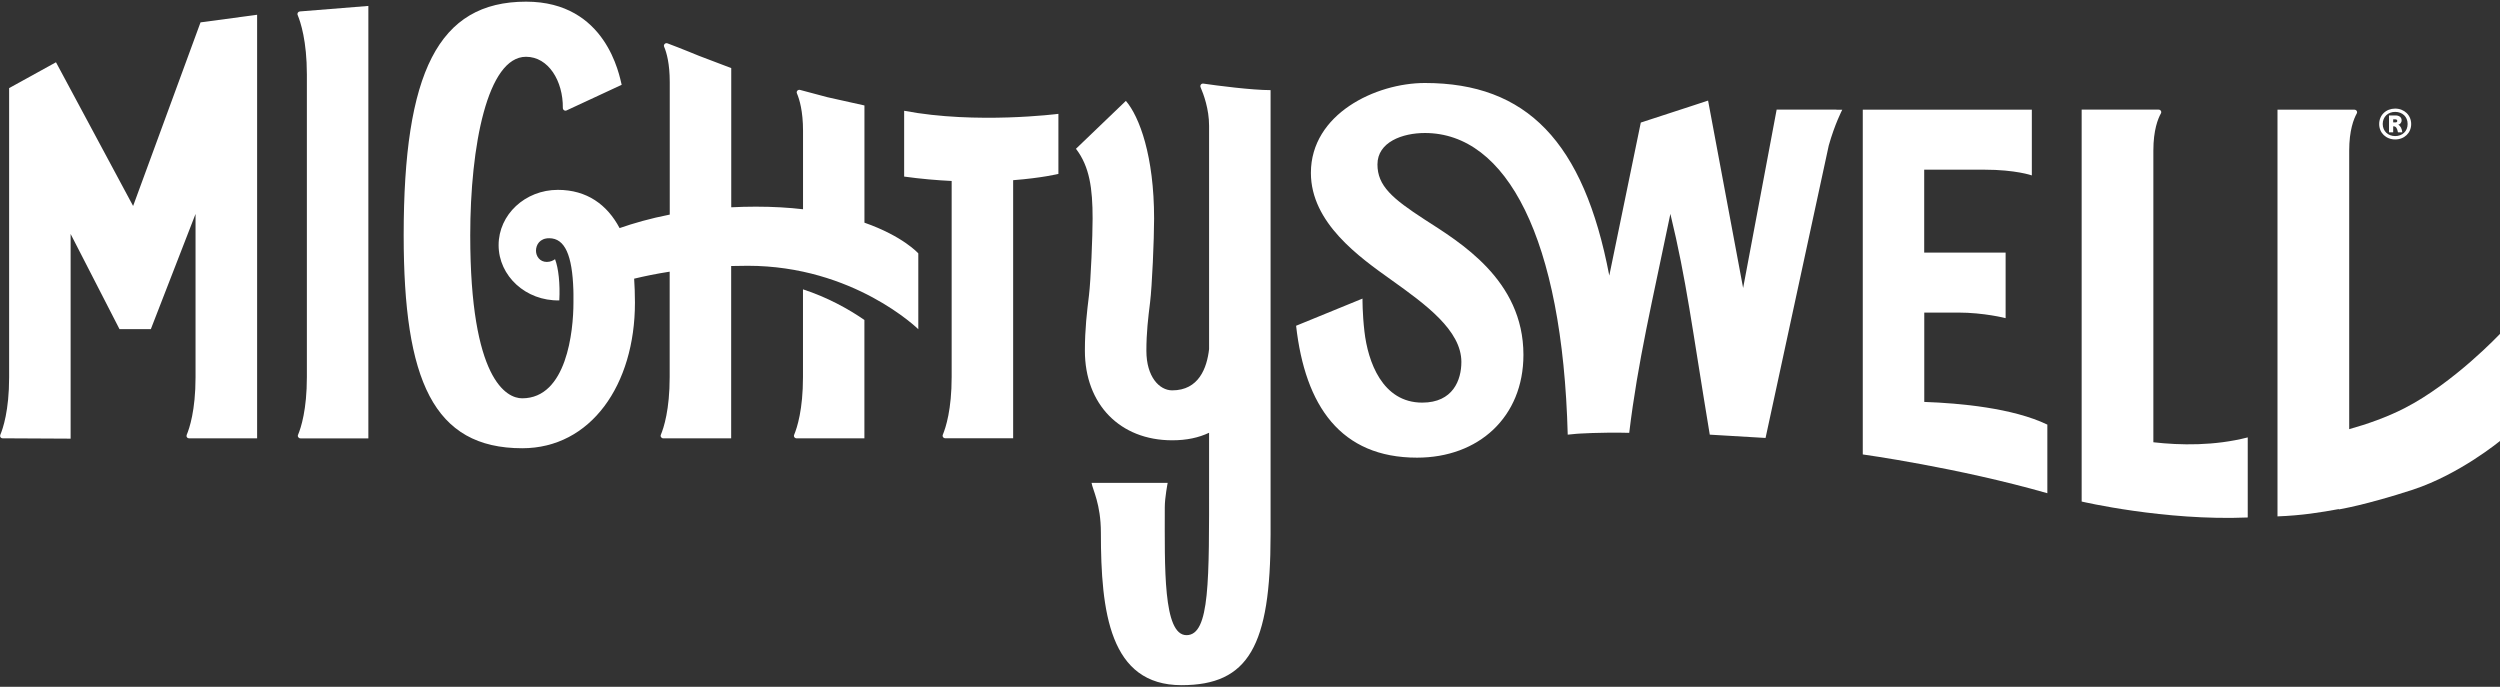 <svg width="1405" height="386" viewBox="0 0 1405 386" fill="none" xmlns="http://www.w3.org/2000/svg">
<rect x="0" y="0" width="1405" height="386" fill="#333333" stroke="none"/>
<path d="M1081.4 175.665H1100.41C1115.05 175.665 1127.16 178.798 1127.16 178.798V175.665V141.954H1081.4V95.359H1115.14C1132.9 95.359 1141.89 98.58 1141.89 98.58V95.359V61.648L1081.4 61.648H1046.88V255.397C1046.88 255.397 1100.46 262.81 1150.61 277.194V238.63C1131.22 229.319 1101.63 226.584 1081.44 225.878V175.665H1081.4Z" fill="white"/>
<path d="M1032.04 61.601H998.476L979.637 161.85L959.94 56.526L950.543 59.615L922.127 68.881L904.418 154.879C890.052 79.515 857.886 46.643 800.783 46.643C773.225 46.643 736.723 63.983 736.723 97.165C736.723 125.227 763.874 144.465 782.035 157.394C801.28 171.116 821.293 185.721 821.293 203.415C821.293 213.563 816.595 226.271 799.292 226.271C776.84 226.271 768.753 203.238 766.81 186.251C765.636 176.146 765.726 167.807 765.726 167.807L728.41 183.074C733.47 228.124 753.438 257.202 796.401 257.202C830.916 257.202 856.17 234.434 856.17 199.4C856.17 157.173 820.164 135.994 800.648 123.374C782.441 111.549 774.129 104.445 774.129 92.399C774.129 79.824 788.179 74.749 800.783 74.749C846.592 74.749 878.171 133.655 881.062 244.274L886.077 243.788C886.077 243.788 899.765 242.818 915.622 243.259C920.456 203.194 928.542 169.704 938.752 120.197C947.878 157.967 950.679 182.633 960.889 244.274L992.241 246.127L1024.95 94.782L1027.75 81.809C1031.09 69.852 1035.34 61.689 1035.34 61.689H1032.09L1032.04 61.601Z" fill="white"/>
<path d="M1351.33 229.408C1341.35 234.526 1330.33 238.365 1320.25 241.189V100.786C1320.25 100.786 1320.25 89.27 1320.25 84.681C1320.25 73.165 1322.83 66.767 1324.5 63.766C1325.04 62.796 1324.32 61.648 1323.19 61.648H1306.61H1279.95V290.21C1293.87 289.681 1304.21 287.96 1314.38 286.107L1314.51 286.283C1314.51 286.283 1329.51 283.857 1356.03 275.208C1382.5 266.472 1405 247.807 1405 247.807V187.622C1405 187.622 1379.21 215.112 1351.33 229.408Z" fill="white"/>
<path d="M1210.19 248.553V100.738V84.632C1210.19 73.116 1212.76 66.718 1214.44 63.718C1214.98 62.747 1214.26 61.6 1213.13 61.6L1196.55 61.6H1169.89V281.866C1169.89 281.866 1216.56 292.809 1263.23 290.824V245.817C1244.57 250.627 1225.32 250.274 1210.19 248.553Z" fill="white"/>
<path d="M168.531 6.425C167.537 6.513 166.905 7.484 167.266 8.41C168.938 12.381 172.461 23.104 172.461 41.812V211.954C172.461 230.221 169.164 240.414 167.492 244.385C167.085 245.312 167.808 246.371 168.893 246.371H172.507H189.764H207.021L207.021 3.336L168.531 6.425Z" fill="white"/>
<path d="M485.791 246.309V179.814C476.62 173.504 465.01 167.106 451.276 162.605V211.936C451.276 230.203 447.978 240.352 446.306 244.367C445.9 245.338 446.623 246.353 447.707 246.353H485.836L485.791 246.309Z" fill="white"/>
<path d="M534.83 211.884C534.83 230.151 531.532 240.3 529.86 244.315C529.454 245.286 530.177 246.301 531.261 246.301H569.39V101.265C585.518 100.03 594.824 97.735 594.824 97.735V63.981C594.824 63.981 548.654 69.937 508.13 62.26V99.236C517.663 100.559 526.608 101.309 534.83 101.707V211.928V211.884Z" fill="white"/>
<path d="M676.297 46.989C675.122 46.812 674.264 47.959 674.716 49.019C676.432 52.99 679.504 61.285 679.504 70.683V196.216C678.285 206.85 673.722 219.381 658.768 219.381C651.585 219.381 644.267 211.792 644.267 197.143C644.267 186.906 645.261 178.655 646.345 169.918C647.474 160.829 648.604 134.531 648.604 122.838C648.604 87.715 640.382 65.609 632.747 56.696L604.692 83.612C612.372 93.628 614.044 105.938 614.044 122.838C614.044 132.501 613.05 157.431 612.011 165.903C610.881 175.213 609.707 184.876 609.707 197.098C609.707 227.191 629.404 247.444 658.768 247.444C666.9 247.444 673.631 245.988 679.504 243.208V269.55C679.504 325.984 680.047 356.96 666.81 356.96C653.573 356.96 654.612 318.66 654.612 285.037C654.612 279.566 656.238 271.359 656.238 271.359H613.456C614.044 275.198 618.697 283.228 618.697 299.378C618.697 343.899 623.576 385.066 664.009 385.066C701.686 385.066 714.064 363.004 714.064 300.525V50.651C703.538 50.651 684.158 48.136 676.297 46.989Z" fill="white"/>
<path d="M356.432 156.605C362.305 155.193 368.946 153.825 376.355 152.678V211.936C376.355 230.204 373.057 240.396 371.385 244.367C370.979 245.294 371.702 246.353 372.786 246.353H376.4H393.658H410.915V149.501C413.942 149.413 417.059 149.368 420.221 149.368C479.854 149.368 516.086 185.021 516.086 185.021V142.397C516.086 142.397 507.593 132.778 485.818 125.144V59.267L465.036 54.634L449.631 50.531C448.411 50.222 447.372 51.369 447.869 52.472C449.315 55.87 451.303 62.488 451.303 73.519C451.303 78.152 451.303 89.625 451.303 89.625V117.599C443.352 116.673 434.542 116.143 424.784 116.143C419.995 116.143 415.433 116.276 410.96 116.496V38.264L392.844 31.381C392.844 31.381 382.363 27.057 375.135 24.365C373.915 23.924 372.741 25.071 373.238 26.263C374.638 29.572 376.4 35.794 376.4 46.118V120.6C365.422 122.762 356.025 125.453 348.21 128.189C341.208 114.996 329.823 106.701 313.514 106.701C295.127 106.701 280.219 120.6 280.219 137.764C280.219 155.149 295.579 169.224 314.328 168.827C314.824 159.517 313.876 150.692 311.933 145.662C311.03 146.324 309.448 147.206 307.325 147.206C303.395 147.206 301.226 144.029 301.226 140.897C301.226 137.587 303.35 133.881 308.635 133.881C317.535 133.881 321.601 143.544 322.233 162.87C322.233 163.576 322.233 164.327 322.279 165.077C322.279 165.738 322.279 166.4 322.279 167.106C322.279 168.077 322.279 169.048 322.279 170.107C322.279 185.991 318.529 223.85 293.456 223.85C284.737 223.85 264.272 213.525 264.272 132.293C264.272 81.815 273.985 31.911 295.624 31.911C308.229 31.911 316.496 45.545 316.315 60.679C316.315 61.782 317.445 62.533 318.439 62.047L349.384 47.663C348.12 42.721 340.891 0.936 295.67 0.936C246.111 0.936 226.866 40.956 226.866 132.248C226.866 213.613 243.491 251.913 293.501 251.913C331.992 251.913 356.839 216.349 356.839 170.063C356.839 165.165 356.658 160.664 356.387 156.561L356.432 156.605Z" fill="white"/>
<path d="M74.745 115.65L31.466 34.992L5.129 49.509V207.561V212.105C5.129 230.682 1.65 240.874 0.159 244.404C-0.022 244.845 0.024 245.331 0.295 245.728C0.566 246.125 1.017 246.346 1.469 246.346H5.174L39.688 246.522V131.491L67.156 184.969H84.775L109.893 120.239L109.893 207.561V212.105C109.893 230.682 106.414 240.874 104.923 244.404C104.743 244.845 104.788 245.331 105.059 245.728C105.33 246.125 105.782 246.346 106.234 246.346H109.938H143.053H144.498L144.498 8.297L112.694 12.577L74.836 115.695L74.745 115.65Z" fill="white"/>
<path d="M1346.09 78.371C1351.24 78.371 1355.08 74.708 1355.08 69.721C1355.08 64.734 1351.2 61.027 1346.09 61.027C1340.98 61.027 1337.1 64.646 1337.1 69.721C1337.1 74.708 1340.98 78.371 1346.09 78.371ZM1346.09 62.881C1350.11 62.881 1353.09 65.573 1353.09 69.677C1353.09 73.781 1350.11 76.474 1346.09 76.474C1342.07 76.474 1339.09 73.737 1339.09 69.677C1339.09 65.617 1342.07 62.881 1346.09 62.881Z" fill="white"/>
<path d="M1344.97 71.007H1345.33C1346.6 71.007 1347.32 72.375 1347.64 74.361H1350.08C1349.9 72.42 1349.13 70.743 1347.82 70.081C1348.77 69.86 1349.71 69.021 1349.71 67.609C1349.71 65.888 1348.31 64.873 1346.28 64.873H1342.62V74.361H1344.97V71.007ZM1344.97 67.08H1346.28C1346.87 67.08 1347.27 67.433 1347.27 67.962C1347.27 68.492 1346.87 68.801 1346.28 68.801H1344.97V67.08Z" fill="white"/>
</svg>

